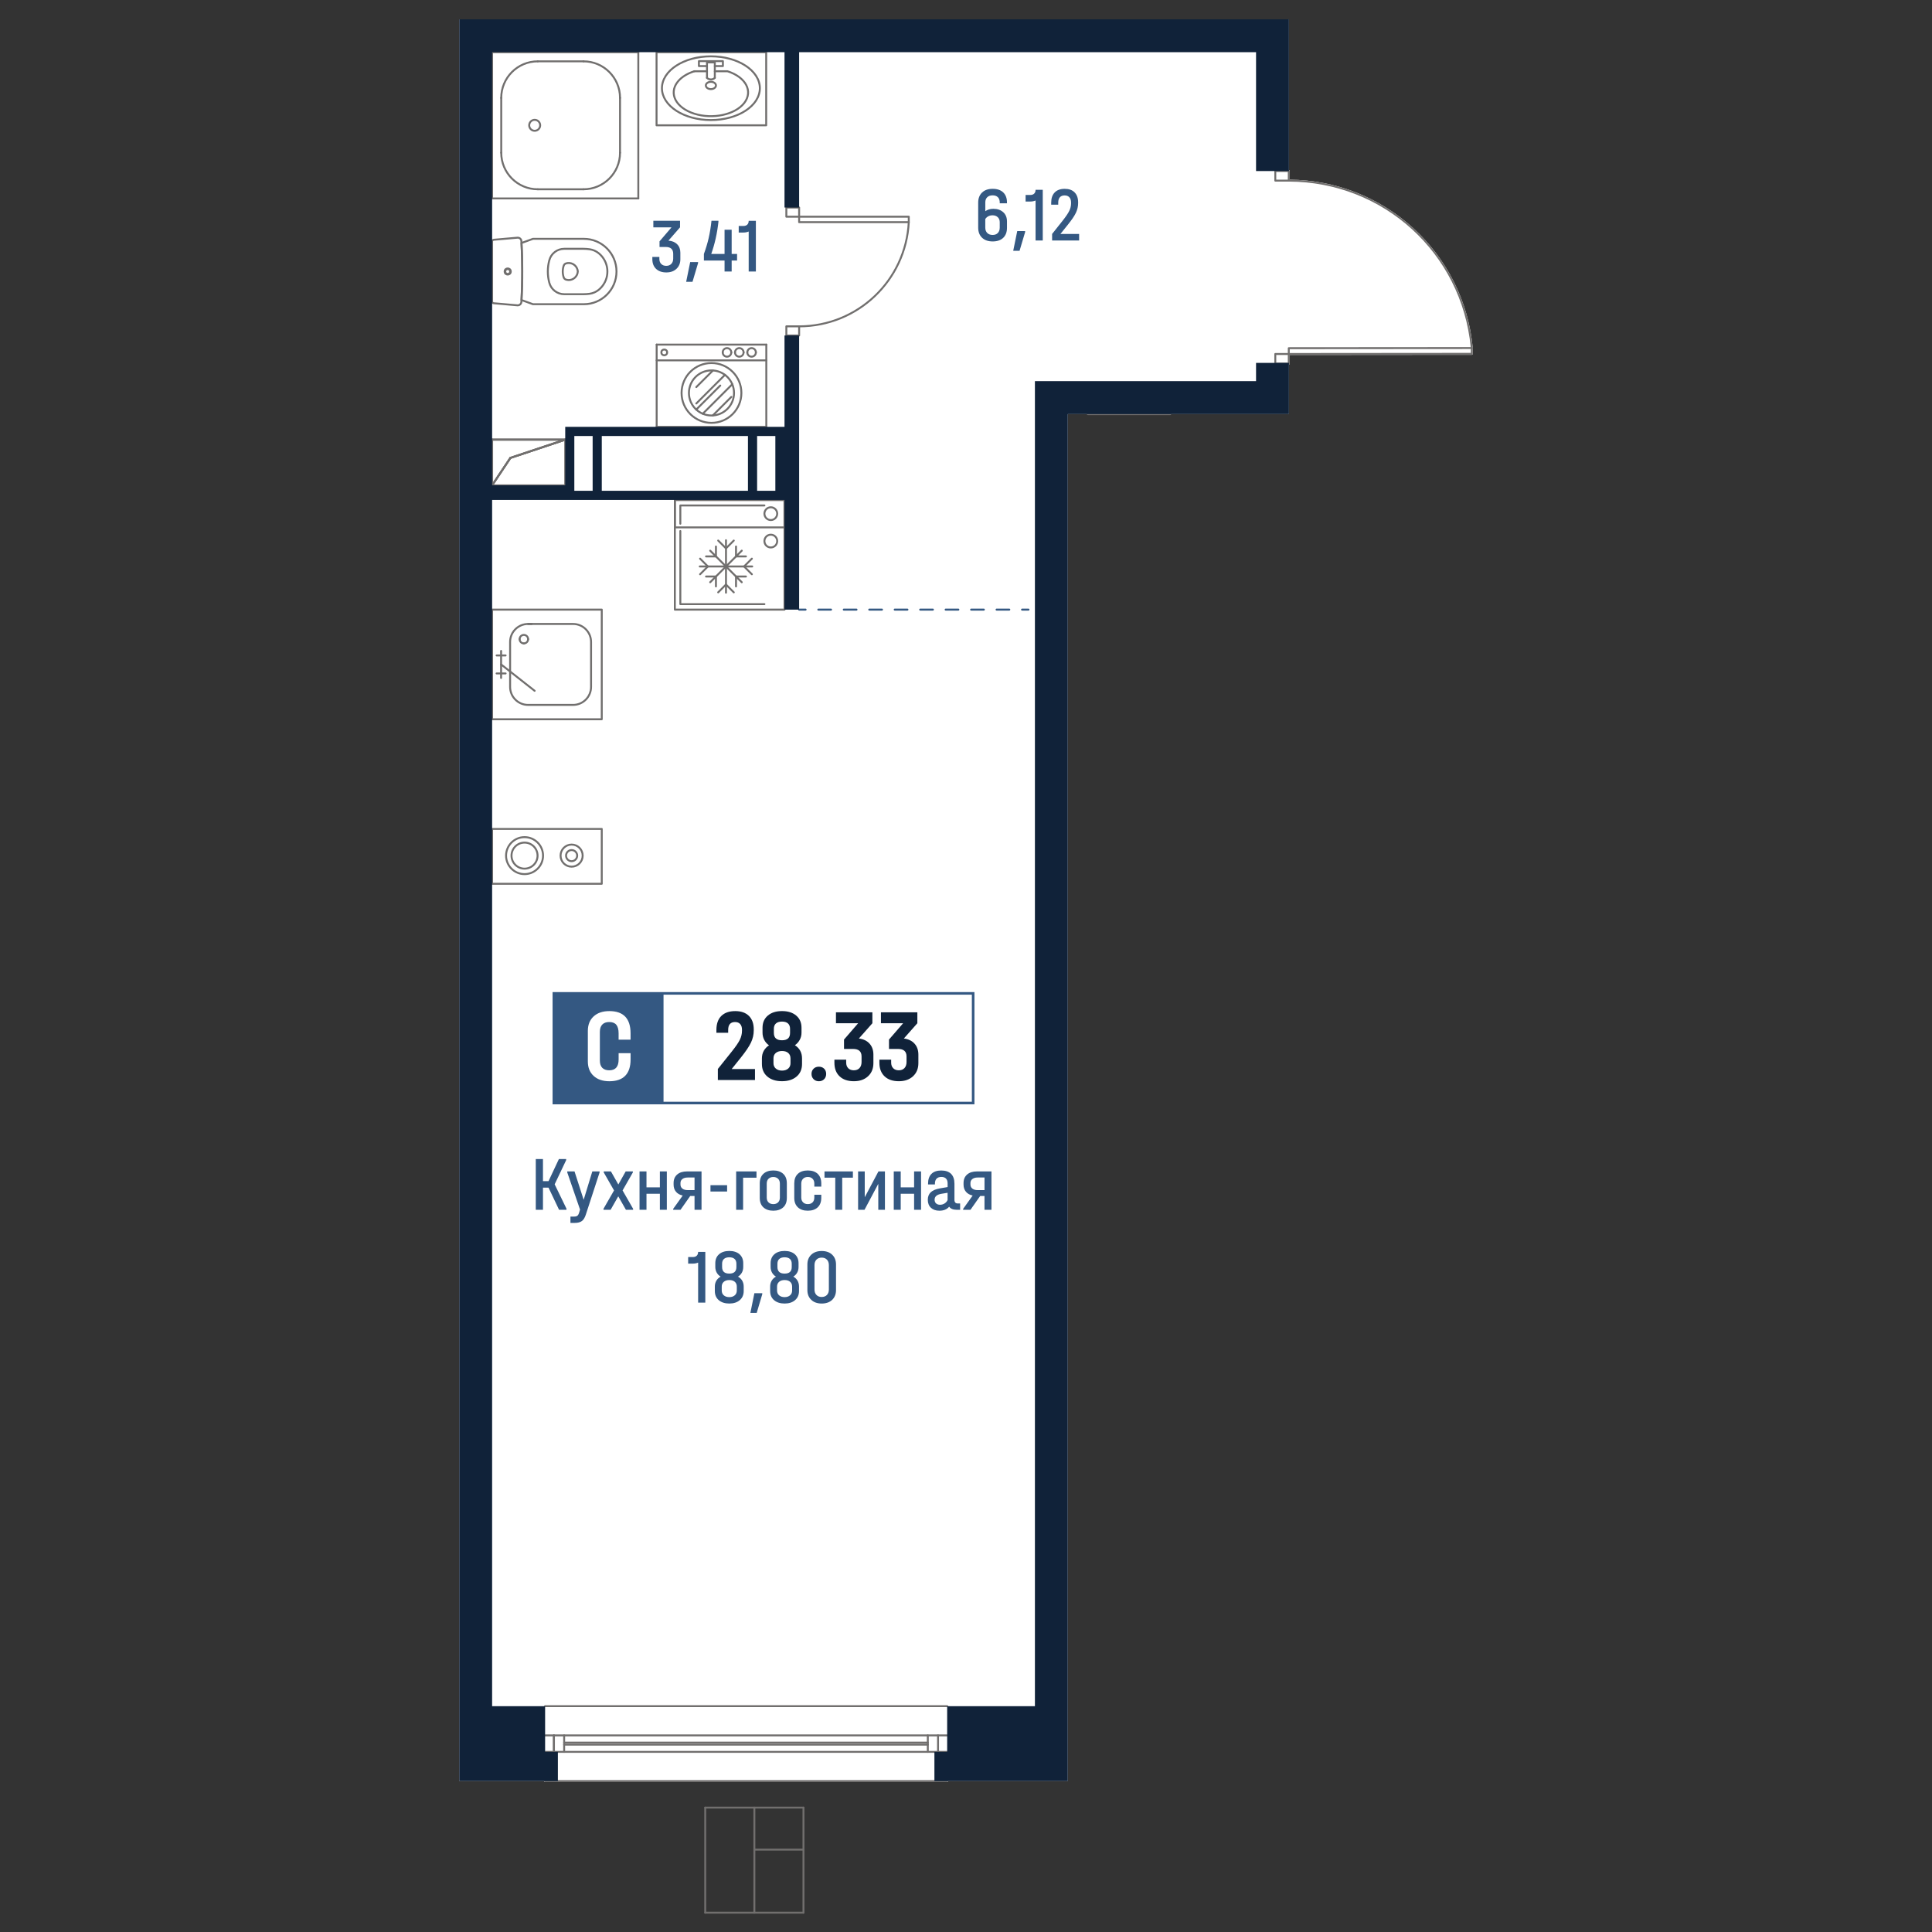 <?xml version="1.0" encoding="utf-8"?>
<!-- Generator: Adobe Illustrator 28.0.0, SVG Export Plug-In . SVG Version: 6.00 Build 0)  -->
<svg version="1.1" id="_x5F_Плашки" xmlns="http://www.w3.org/2000/svg" xmlns:xlink="http://www.w3.org/1999/xlink" x="0px"
	 y="0px" width="1000px" height="1000px" viewBox="0 0 1000 1000" style="enable-background:new 0 0 1000 1000;"
	 xml:space="preserve">
<rect x="0" y="0" width="1000" height="1000" fill="#333333" stroke="none"/>
<style type="text/css">
	.st0{fill:#FFFFFF;}
	
		.st1{fill-rule:evenodd;clip-rule:evenodd;fill:none;stroke:#716F6E;stroke-width:1.118;stroke-linecap:round;stroke-linejoin:round;stroke-miterlimit:10;}
	.st2{fill:none;stroke:#716F6E;stroke-width:1.118;stroke-linecap:round;stroke-linejoin:round;stroke-miterlimit:10;}
	
		.st3{fill-rule:evenodd;clip-rule:evenodd;fill:none;stroke:#716F6E;stroke-width:1.123;stroke-linecap:round;stroke-linejoin:round;stroke-miterlimit:10;}
	.st4{fill:none;stroke:#716F6E;stroke-width:1.123;stroke-linecap:round;stroke-linejoin:round;stroke-miterlimit:10;}
	
		.st5{fill-rule:evenodd;clip-rule:evenodd;fill:none;stroke:#716F6E;stroke-width:1.117;stroke-linecap:round;stroke-linejoin:round;stroke-miterlimit:10;}
	.st6{fill:none;stroke:#716F6E;stroke-width:1.117;stroke-linecap:round;stroke-linejoin:round;stroke-miterlimit:10;}
	
		.st7{fill-rule:evenodd;clip-rule:evenodd;fill:none;stroke:#716F6E;stroke-width:1.118;stroke-linecap:round;stroke-linejoin:round;stroke-miterlimit:10;}
	.st8{fill:none;stroke:#716F6E;stroke-width:1.118;stroke-linecap:round;stroke-linejoin:round;stroke-miterlimit:10;}
	
		.st9{fill-rule:evenodd;clip-rule:evenodd;fill:none;stroke:#716F6E;stroke-width:1.001;stroke-linecap:round;stroke-linejoin:round;stroke-miterlimit:10;}
	.st10{fill:none;stroke:#716F6E;stroke-width:1.001;stroke-linecap:round;stroke-linejoin:round;stroke-miterlimit:10;}
	
		.st11{fill-rule:evenodd;clip-rule:evenodd;fill:none;stroke:#716F6E;stroke-width:1.105;stroke-linecap:round;stroke-linejoin:round;stroke-miterlimit:10;}
	.st12{fill:none;stroke:#716F6E;stroke-width:1.105;stroke-linecap:round;stroke-linejoin:round;stroke-miterlimit:10;}
	
		.st13{fill-rule:evenodd;clip-rule:evenodd;fill:none;stroke:#716F6E;stroke-width:1.105;stroke-linecap:round;stroke-linejoin:round;stroke-miterlimit:10;}
	.st14{fill:none;stroke:#716F6E;stroke-width:1.105;stroke-linecap:round;stroke-linejoin:round;stroke-miterlimit:10;}
	
		.st15{fill-rule:evenodd;clip-rule:evenodd;fill:none;stroke:#716F6E;stroke-width:1.105;stroke-linecap:round;stroke-linejoin:round;stroke-miterlimit:10;}
	.st16{fill:none;stroke:#716F6E;stroke-width:1.105;stroke-linecap:round;stroke-linejoin:round;stroke-miterlimit:10;}
	
		.st17{fill-rule:evenodd;clip-rule:evenodd;fill:none;stroke:#716F6E;stroke-width:1.105;stroke-linecap:round;stroke-linejoin:round;stroke-miterlimit:10;}
	.st18{fill:none;stroke:#716F6E;stroke-width:1.105;stroke-linecap:round;stroke-linejoin:round;stroke-miterlimit:10;}
	
		.st19{fill-rule:evenodd;clip-rule:evenodd;fill:none;stroke:#716F6E;stroke-width:1.105;stroke-linecap:round;stroke-linejoin:round;stroke-miterlimit:10;}
	.st20{fill:none;stroke:#716F6E;stroke-width:1.105;stroke-linecap:round;stroke-linejoin:round;stroke-miterlimit:10;}
	
		.st21{fill-rule:evenodd;clip-rule:evenodd;fill:none;stroke:#716F6E;stroke-width:1.106;stroke-linecap:round;stroke-linejoin:round;stroke-miterlimit:10;}
	.st22{fill:none;stroke:#716F6E;stroke-width:1.106;stroke-linecap:round;stroke-linejoin:round;stroke-miterlimit:10;}
	
		.st23{fill-rule:evenodd;clip-rule:evenodd;fill:none;stroke:#716F6E;stroke-width:1.105;stroke-linecap:round;stroke-linejoin:round;stroke-miterlimit:10;}
	.st24{fill:none;stroke:#716F6E;stroke-width:1.105;stroke-linecap:round;stroke-linejoin:round;stroke-miterlimit:10;}
	
		.st25{fill-rule:evenodd;clip-rule:evenodd;fill:none;stroke:#716F6E;stroke-width:1.118;stroke-linecap:round;stroke-linejoin:round;stroke-miterlimit:10;}
	.st26{fill:none;stroke:#716F6E;stroke-width:1.118;stroke-linecap:round;stroke-linejoin:round;stroke-miterlimit:10;}
	
		.st27{fill-rule:evenodd;clip-rule:evenodd;fill:none;stroke:#716F6E;stroke-width:1.116;stroke-linecap:round;stroke-linejoin:round;stroke-miterlimit:10;}
	.st28{fill:none;stroke:#716F6E;stroke-width:1.116;stroke-linecap:round;stroke-linejoin:round;stroke-miterlimit:10;}
	.st29{fill:none;stroke:#345882;stroke-width:1.118;stroke-linecap:round;stroke-linejoin:round;}
	.st30{fill:none;stroke:#345882;stroke-width:1.118;stroke-linecap:round;stroke-linejoin:round;stroke-dasharray:7.213,7.213;}
	.st31{fill:none;stroke:#345882;stroke-width:1.123;stroke-linecap:round;stroke-linejoin:round;}
	.st32{fill:none;stroke:#345882;stroke-width:1.123;stroke-linecap:round;stroke-linejoin:round;stroke-dasharray:7.832,7.832;}
	.st33{fill:none;stroke:#345882;stroke-width:1.117;stroke-linecap:round;stroke-linejoin:round;stroke-dasharray:4.748;}
	.st34{fill:none;stroke:#345882;stroke-width:1.117;stroke-linecap:round;stroke-linejoin:round;}
	.st35{fill:none;stroke:#345882;stroke-width:1.117;stroke-linecap:round;stroke-linejoin:round;stroke-dasharray:7.301,7.301;}
	.st36{fill:none;stroke:#345882;stroke-width:1.118;stroke-linecap:round;stroke-linejoin:round;}
	.st37{fill:none;stroke:#345882;stroke-width:1.118;stroke-linecap:round;stroke-linejoin:round;stroke-dasharray:7.812,7.812;}
	.st38{fill:none;stroke:#345882;stroke-width:1.001;stroke-linecap:round;stroke-linejoin:round;}
	.st39{fill:none;stroke:#345882;stroke-width:1.001;stroke-linecap:round;stroke-linejoin:round;stroke-dasharray:6.591,6.591;}
	.st40{fill:none;stroke:#345882;stroke-width:1.105;stroke-linecap:round;stroke-linejoin:round;}
	.st41{fill:none;stroke:#345882;stroke-width:1.105;stroke-linecap:round;stroke-linejoin:round;stroke-dasharray:7.471,7.471;}
	.st42{fill:none;stroke:#345882;stroke-width:1.105;stroke-linecap:round;stroke-linejoin:round;}
	.st43{fill:none;stroke:#345882;stroke-width:1.105;stroke-linecap:round;stroke-linejoin:round;stroke-dasharray:7.236,7.236;}
	.st44{fill:none;stroke:#345882;stroke-width:1.105;stroke-linecap:round;stroke-linejoin:round;}
	.st45{fill:none;stroke:#345882;stroke-width:1.105;stroke-linecap:round;stroke-linejoin:round;stroke-dasharray:7.14,7.14;}
	.st46{fill:none;stroke:#345882;stroke-width:1.105;stroke-linecap:round;stroke-linejoin:round;}
	.st47{fill:none;stroke:#345882;stroke-width:1.105;stroke-linecap:round;stroke-linejoin:round;stroke-dasharray:7.611,7.611;}
	.st48{fill:none;stroke:#345882;stroke-width:1.105;stroke-linecap:round;stroke-linejoin:round;stroke-dasharray:6.886,6.886;}
	.st49{fill:none;stroke:#345882;stroke-width:1.105;stroke-linecap:round;stroke-linejoin:round;}
	.st50{fill:none;stroke:#345882;stroke-width:1.105;stroke-linecap:round;stroke-linejoin:round;stroke-dasharray:7.16,7.16;}
	.st51{fill:none;stroke:#345882;stroke-width:1.105;stroke-linecap:round;stroke-linejoin:round;stroke-dasharray:6.89,6.89;}
	.st52{fill:none;stroke:#345882;stroke-width:1.106;stroke-linecap:round;stroke-linejoin:round;}
	.st53{fill:none;stroke:#345882;stroke-width:1.106;stroke-linecap:round;stroke-linejoin:round;stroke-dasharray:7.065,7.065;}
	.st54{fill:none;stroke:#345882;stroke-width:1.105;stroke-linecap:round;stroke-linejoin:round;}
	.st55{fill:none;stroke:#345882;stroke-width:1.105;stroke-linecap:round;stroke-linejoin:round;stroke-dasharray:7.058,7.058;}
	.st56{fill:none;stroke:#345882;stroke-width:1.118;stroke-linecap:round;stroke-linejoin:round;}
	.st57{fill:none;stroke:#345882;stroke-width:1.118;stroke-linecap:round;stroke-linejoin:round;stroke-dasharray:7.55,7.55;}
	.st58{fill:none;stroke:#345882;stroke-width:1.118;stroke-linecap:round;stroke-linejoin:round;stroke-dasharray:6.966,6.966;}
	.st59{fill:none;stroke:#345882;stroke-width:1.116;stroke-linecap:round;stroke-linejoin:round;}
	.st60{fill:none;stroke:#345882;stroke-width:1.116;stroke-linecap:round;stroke-linejoin:round;stroke-dasharray:7.381,7.381;}
	.st61{fill:none;stroke:#345882;stroke-width:1.118;stroke-linecap:round;stroke-linejoin:round;stroke-dasharray:7.319,7.319;}
	.st62{fill:#345882;}
	.st63{fill:#716F6E;}
	.st64{fill:#102239;}
	.st65{fill:#FFFFFF;stroke:#345882;stroke-width:1.49;stroke-miterlimit:10;}
	.st66{fill:#FFFFFF;stroke:#345882;stroke-width:1.497;stroke-miterlimit:10;}
	.st67{fill:#FFFFFF;stroke:#345882;stroke-width:1.489;stroke-miterlimit:10;}
	.st68{fill:#FFFFFF;stroke:#345882;stroke-width:1.49;stroke-miterlimit:10;}
	.st69{fill:#FFFFFF;stroke:#345882;stroke-width:1.335;stroke-miterlimit:10;}
	.st70{fill:#FFFFFF;stroke:#345882;stroke-width:1.474;stroke-miterlimit:10;}
	.st71{fill:#FFFFFF;stroke:#345882;stroke-width:1.473;stroke-miterlimit:10;}
	.st72{fill:#FFFFFF;stroke:#345882;stroke-width:1.473;stroke-miterlimit:10;}
	.st73{fill:#FFFFFF;stroke:#345882;stroke-width:1.474;stroke-miterlimit:10;}
	.st74{fill:#FFFFFF;stroke:#345882;stroke-width:1.475;stroke-miterlimit:10;}
	.st75{fill:#FFFFFF;stroke:#345882;stroke-width:1.473;stroke-miterlimit:10;}
	.st76{fill:#FFFFFF;stroke:#345882;stroke-width:1.49;stroke-miterlimit:10;}
	.st77{fill:#FFFFFF;stroke:#345882;stroke-width:1.488;stroke-miterlimit:10;}
</style>
<g>
	<path class="st0" d="M762.29,180.05c0.01,0.03,0.01,0.07,0.01,0.1v2.99c0,0.28-0.23,0.5-0.5,0.5l-94.23,0.08v4.48
		c0,0.25-0.18,0.46-0.42,0.49v25.64H552.69V921.9h-61.94c-0.01,0.28-0.22,0.49-0.5,0.49H282.14c-0.27,0-0.49-0.21-0.5-0.49H237.7V10
		h429.45v78.01c0.24,0.04,0.42,0.25,0.42,0.5V93c11.79,0.08,23.32,2.34,34.09,6.53c10.92,4.26,21.06,10.53,29.88,18.6
		C749.17,134.27,760.09,156.26,762.29,180.05z"/>
	<g id="HATCH_00000129901383314395698650000010988781720189757357_">
		<polygon class="st9" points="254.71,227.56 254.71,251.21 264.17,237.02 292.55,227.56 		"/>
	</g>
	<g id="LINE_00000024697459661787463740000012645335371448789393_">
		<line class="st10" x1="254.71" y1="227.56" x2="254.71" y2="251.21"/>
	</g>
	<g id="LINE_00000006709603367563208470000001237821388139425180_">
		<line class="st10" x1="254.71" y1="251.21" x2="264.17" y2="237.02"/>
	</g>
	<g id="LINE_00000068674641056212652490000000649132155459958183_">
		<line class="st10" x1="264.17" y1="237.02" x2="292.55" y2="227.56"/>
	</g>
	<g id="LINE_00000179639913790780783050000006244463931846260646_">
		<line class="st10" x1="292.55" y1="227.56" x2="254.71" y2="227.56"/>
	</g>
	<g id="LINE_00000075146209171295397560000002359169906434322613_">
		<line class="st10" x1="264.17" y1="237.02" x2="292.55" y2="227.56"/>
	</g>
	<g id="LINE_00000165944531499071452490000002213853526233561518_">
		<line class="st10" x1="254.71" y1="251.21" x2="264.17" y2="237.02"/>
	</g>
	<g id="LINE_00000127016802590781990000000006638810328373914553_">
		<line class="st10" x1="292.55" y1="227.56" x2="292.55" y2="251.21"/>
	</g>
	<g id="LINE_00000079481908450532394500000002610238336654729883_">
		<line class="st10" x1="292.55" y1="251.21" x2="254.71" y2="251.21"/>
	</g>
	<g id="LINE_00000150805543175494696200000012171815040141565354_">
		<line class="st10" x1="254.71" y1="251.21" x2="254.71" y2="227.56"/>
	</g>
	<g id="LINE_00000147195359105762791080000000505872367916793247_">
		<line class="st10" x1="254.71" y1="227.56" x2="292.55" y2="227.56"/>
	</g>
	<g id="LINE_00000107561563707792101140000003390552176291953043_">
		<line class="st10" x1="605.66" y1="214.32" x2="563.09" y2="214.32"/>
	</g>
	<g id="LINE_00000150080487467945239100000018084169276525655443_">
		<line class="st10" x1="563.09" y1="214.32" x2="605.66" y2="214.32"/>
	</g>
	<g id="LINE_00000124162494840143580690000004711050198889906050_">
		<g>
			<g>
				<line class="st38" x1="532.35" y1="315.54" x2="529.01" y2="315.54"/>
				<line class="st39" x1="522.42" y1="315.54" x2="420.26" y2="315.54"/>
				<line class="st38" x1="416.97" y1="315.54" x2="413.63" y2="315.54"/>
			</g>
		</g>
	</g>
	<g id="ARC_00000001648090283511342840000004088629947687851655_">
		<path class="st10" d="M259.44,79.05c0,10.45,8.47,18.92,18.92,18.92l0,0"/>
	</g>
	<g id="ARC_00000098187193914206494640000006665046541442462853_">
		<path class="st10" d="M278.36,31.75c-10.45,0-18.92,8.47-18.92,18.92"/>
	</g>
	<g id="ARC_00000131343080934480528330000004395315338975716243_">
		<path class="st10" d="M302.01,97.97c10.45,0,18.92-8.47,18.92-18.92"/>
	</g>
	<g id="ARC_00000070082867833271458910000015548750883501685951_">
		<path class="st10" d="M320.93,50.67c0-10.45-8.47-18.92-18.92-18.92l0,0"/>
	</g>
	<g id="LINE_00000148663083643727317640000017617699076705386136_">
		<line class="st10" x1="320.93" y1="50.67" x2="320.93" y2="79.05"/>
	</g>
	<g id="LINE_00000156549244835749261910000018137630461208468376_">
		<line class="st10" x1="302.01" y1="97.97" x2="278.36" y2="97.97"/>
	</g>
	<g id="LINE_00000139972334976166671670000018185753134503111057_">
		<line class="st10" x1="259.44" y1="79.05" x2="259.44" y2="50.67"/>
	</g>
	<g id="LINE_00000042005399616957948120000017729401596958851971_">
		<line class="st10" x1="278.36" y1="31.75" x2="302.01" y2="31.75"/>
	</g>
	<g id="CIRCLE_00000030474065864620224850000011134774942909594499_">
		<circle class="st10" cx="276.75" cy="64.86" r="2.84"/>
	</g>
	<g id="LINE_00000034809899359250016400000005418135485898100927_">
		<line class="st10" x1="330.39" y1="102.7" x2="330.39" y2="27.02"/>
	</g>
	<g id="LINE_00000005957708896962078580000006943899407753286029_">
		<line class="st10" x1="330.39" y1="27.02" x2="254.71" y2="27.02"/>
	</g>
	<g id="LINE_00000051348124534146267910000007279536031196298391_">
		<line class="st10" x1="254.71" y1="102.7" x2="254.71" y2="27.02"/>
	</g>
	<g id="LINE_00000018224560614833942270000009399192821582207147_">
		<line class="st10" x1="330.39" y1="102.7" x2="254.71" y2="102.7"/>
	</g>
	<g id="SPLINE_00000029031117100935450830000012535671950998078102_">
		<path class="st10" d="M293,144.75c-0.58-0.18-1.04-0.62-1.23-1.19c-0.66-1.96-0.66-4.08,0-6.04c0.19-0.57,0.65-1.02,1.23-1.19
			c2.48-0.76,5.11,0.64,5.87,3.12c0.11,0.35,0.17,0.72,0.2,1.09c-0.16,2.59-2.38,4.56-4.97,4.41
			C293.72,144.92,293.35,144.85,293,144.75z"/>
	</g>
	<g id="SPLINE_00000035529347894333584310000001846383098763741103_">
		<path class="st10" d="M305.23,129.02c1.72,0.25,3.34,0.96,4.68,2.06c5.22,4.27,5.99,11.97,1.72,17.19
			c-0.51,0.63-1.09,1.2-1.72,1.72c-1.34,1.1-2.96,1.81-4.68,2.06c-1.07,0.15-2.15,0.23-3.23,0.23c-3.32,0-6.64,0-9.96,0
			c-3.62,0-6.78-2.43-7.72-5.93c-1.02-3.81-1.02-7.83,0-11.64c0.93-3.5,4.1-5.93,7.72-5.93c3.32,0,6.64,0,9.96,0
			C303.08,128.79,304.16,128.86,305.23,129.02z"/>
	</g>
	<g id="SPLINE_00000017492527075023148910000001135154512542344324_">
		<path class="st10" d="M269.93,155.3C269.93,155.3,269.93,155.3,269.93,155.3c0.02-0.45,0.04-0.89,0.07-1.34
			c0.02-0.48,0.04-0.96,0.06-1.44c0.04-1.15,0.08-2.3,0.13-3.45c0.02-0.86,0.04-1.72,0.07-2.59c0.02-0.79,0.04-1.58,0.06-2.37
			c0-1.19,0-2.39,0-3.58c0-0.69,0-1.37,0-2.06c-0.01-0.79-0.02-1.58-0.03-2.36c-0.01-0.39-0.01-0.78-0.02-1.18
			c-0.02-0.72-0.03-1.45-0.05-2.17c-0.03-0.98-0.06-1.97-0.1-2.95c-0.06-1.35-0.12-2.7-0.18-4.04c1.97-0.74,3.95-1.46,5.93-2.15
			l26.31,0c9.34,0,16.92,7.57,16.92,16.92c0,9.34-7.57,16.92-16.92,16.92l-26.31,0C273.87,156.76,271.89,156.04,269.93,155.3"/>
	</g>
	<g id="SPLINE_00000041975518882635327900000008385886051482778798_">
		<circle class="st10" cx="262.79" cy="140.53" r="1.27"/>
	</g>
	<g id="SPLINE_00000045614816779194619270000002096552874231877557_">
		<circle class="st10" cx="262.79" cy="140.53" r="1.58"/>
	</g>
	<g id="SPLINE_00000044165654266608533690000005206154060037931654_">
		<path class="st10" d="M267.83,158.03c-4.09-0.36-8.18-0.72-12.26-1.07c-0.49-0.04-0.86-0.45-0.86-0.94c0-10.33,0-20.65,0-30.98
			c0-0.49,0.37-0.89,0.86-0.94c4.09-0.36,8.18-0.72,12.26-1.07c1.03-0.09,1.95,0.67,2.04,1.71c0,0.02,0,0.04,0,0.06
			c0.59,10.48,0.59,20.98,0,31.46c-0.06,1.04-0.95,1.83-1.98,1.77C267.87,158.04,267.85,158.03,267.83,158.03z"/>
	</g>
	<g id="SPLINE_00000034771716410987401460000000170904288062892966_">
		<path class="st10" d="M365.93,40.29c0.19,0.23,0.46,0.42,0.78,0.56c1.12,0.5,2.59,0.25,3.28-0.56"/>
	</g>
	<g id="SPLINE_00000067210299359100538000000007639240294077700992_">
		<path class="st10" d="M367.96,46.13c1.45,0,2.62-0.85,2.62-1.89c0-1.05-1.17-1.89-2.62-1.89s-2.62,0.85-2.62,1.89
			C365.35,45.28,366.52,46.13,367.96,46.13L367.96,46.13z"/>
	</g>
	<g id="SPLINE_00000125587121657002478470000017044343575701665954_">
		<path class="st10" d="M367.96,62.14c13.99,0,25.34-7.38,25.34-16.49s-11.34-16.49-25.34-16.49c-13.99,0-25.34,7.38-25.34,16.49
			S353.96,62.14,367.96,62.14L367.96,62.14z"/>
	</g>
	<g id="SPLINE_00000055694991577635483230000017411191960634320310_">
		<path class="st10" d="M359.38,36.88c-3.75,1.19-6.8,3.13-8.66,5.52c-4.74,6.07-0.86,13.43,8.66,16.45s21.08,0.55,25.82-5.52
			c4.74-6.07,0.86-13.43-8.66-16.45c-2.18,0-4.37,0-6.55,0"/>
	</g>
	<g id="POLYLINE_00000042721247999633444060000007536686220966030753_">
		<line class="st10" x1="365.93" y1="36.88" x2="359.38" y2="36.88"/>
	</g>
	<g id="LWPOLYLINE_00000083090487734444514620000005978077373422231195_">
		<polyline class="st10" points="365.93,34.2 361.75,34.2 361.75,31.64 374.17,31.64 374.17,34.2 369.99,34.2 		"/>
	</g>
	<g id="LWPOLYLINE_00000168832231826999683210000014784961098603039394_">
		<polyline class="st10" points="369.99,40.29 369.99,32.3 365.93,32.3 365.93,40.29 		"/>
	</g>
	<g id="LWPOLYLINE_00000075870266942942336610000013062153624103998128_">
		<polyline class="st10" points="339.83,64.86 339.83,27.02 396.58,27.02 396.58,64.86 339.83,64.86 		"/>
	</g>
	<g id="POLYLINE_00000039842032324447874830000008603598094643822780_">
		<polyline class="st10" points="254.71,429.05 254.71,457.44 311.47,457.44 311.47,429.05 254.71,429.05 		"/>
	</g>
	<g id="SPLINE_00000130646655524300142480000008639551334941342906_">
		<path class="st10" d="M281.08,442.87c0-5.29-4.29-9.57-9.57-9.57s-9.57,4.29-9.57,9.57s4.29,9.57,9.57,9.57
			S281.08,448.15,281.08,442.87L281.08,442.87z"/>
	</g>
	<g id="SPLINE_00000109717354531040831440000010834360510772990627_">
		<path class="st10" d="M278.24,442.87c0-3.72-3.02-6.74-6.74-6.74s-6.74,3.02-6.74,6.74s3.02,6.74,6.74,6.74
			S278.24,446.59,278.24,442.87L278.24,442.87z"/>
	</g>
	<g id="SPLINE_00000118359638990412783350000000108424971806411706_">
		<path class="st10" d="M301.59,442.87c0-3.16-2.56-5.72-5.72-5.72s-5.72,2.56-5.72,5.72s2.56,5.72,5.72,5.72
			S301.59,446.03,301.59,442.87L301.59,442.87z"/>
	</g>
	<g id="SPLINE_00000100354786427130690880000014742886733454024107_">
		<path class="st10" d="M298.75,442.87c0-1.59-1.29-2.88-2.88-2.88s-2.88,1.29-2.88,2.88s1.29,2.88,2.88,2.88
			S298.75,444.46,298.75,442.87L298.75,442.87z"/>
	</g>
	<g id="SPLINE_00000035529044359401541850000011921559995323655568_">
		<path class="st10" d="M271.15,333.03c1.22,0,2.2-0.99,2.2-2.2"/>
	</g>
	<g id="SPLINE_00000002343782777504235490000009228559391776705920_">
		<path class="st10" d="M273.35,330.83c0-1.22-0.99-2.2-2.2-2.2c-1.22,0-2.2,0.99-2.2,2.2"/>
	</g>
	<g id="SPLINE_00000089571146820322481680000006359789392792022433_">
		<path class="st10" d="M268.95,330.83c0,1.22,0.99,2.2,2.2,2.2"/>
	</g>
	<g id="POLYLINE_00000098914769002429977830000006112391624896409789_">
		<line class="st10" x1="273.34" y1="322.96" x2="275.22" y2="322.96"/>
	</g>
	<g id="SPLINE_00000080181224794595830990000010853247509350209945_">
		<path class="st10" d="M305.93,332.27c0-5.14-4.17-9.31-9.31-9.31l-20.93,0h-2.35c-5.14,0-9.31,4.17-9.31,9.31l0,23.28
			c0,5.14,4.17,9.31,9.31,9.31l23.28,0c5.14,0,9.31-4.17,9.31-9.31L305.93,332.27z"/>
	</g>
	<g id="POLYLINE_00000030461921780095192110000008870732601585965757_">
		<line class="st10" x1="259.37" y1="350.9" x2="259.37" y2="336.93"/>
	</g>
	<g id="POLYLINE_00000114071937931678361880000010253369722959251088_">
		<line class="st10" x1="257.04" y1="348.57" x2="261.7" y2="348.57"/>
	</g>
	<g id="POLYLINE_00000102539235851895863530000004310569062779086485_">
		<line class="st10" x1="257.04" y1="339.26" x2="261.7" y2="339.26"/>
	</g>
	<g id="POLYLINE_00000158016095351886037230000003058530885718720682_">
		<line class="st10" x1="259.37" y1="343.91" x2="276.72" y2="357.56"/>
	</g>
	<g id="LWPOLYLINE_00000064352973927403982150000015222780422305099912_">
		<polygon class="st10" points="311.47,315.54 254.71,315.54 254.71,372.29 311.47,372.29 311.47,315.54 		"/>
	</g>
	<g id="LINE_00000007425005536116483890000009012411388955281295_">
		<line class="st10" x1="339.89" y1="178.37" x2="339.89" y2="220.94"/>
	</g>
	<g id="LINE_00000065040568751870154360000016226794227899210909_">
		<line class="st10" x1="396.64" y1="220.94" x2="396.64" y2="178.37"/>
	</g>
	<g id="LINE_00000012452160063557720810000004682347195475219346_">
		<line class="st10" x1="339.89" y1="220.94" x2="396.64" y2="220.94"/>
	</g>
	<g id="LINE_00000126283635692182044220000014621707325055581339_">
		<line class="st10" x1="339.89" y1="178.37" x2="396.64" y2="178.37"/>
	</g>
	<g id="LINE_00000046325702802463403960000003298917068524087440_">
		<line class="st10" x1="379.03" y1="198.88" x2="363.76" y2="214.15"/>
	</g>
	<g id="LINE_00000181808882148260831140000017332624595909243299_">
		<line class="st10" x1="369.02" y1="191.74" x2="360.4" y2="200.36"/>
	</g>
	<g id="LINE_00000180327357919254825370000008926552094513870013_">
		<line class="st10" x1="372.8" y1="199.56" x2="360.38" y2="211.99"/>
	</g>
	<g id="LINE_00000049927910182513783800000016363663928821975486_">
		<line class="st10" x1="378.53" y1="205.45" x2="368.93" y2="215.04"/>
	</g>
	<g id="LINE_00000175291213698377461170000016841864245723296656_">
		<line class="st10" x1="375.23" y1="194.02" x2="360.41" y2="208.84"/>
	</g>
	<g id="ELLIPSE_00000165923188252009372840000013041296304748580523_">
		<circle class="st10" cx="368.26" cy="203.39" r="11.67"/>
	</g>
	<g id="ELLIPSE_00000007410358802199775740000014728669497951262375_">
		<circle class="st10" cx="368.26" cy="203.39" r="15.48"/>
	</g>
	<g id="ELLIPSE_00000076598749387401207110000017113219635283582135_">
		<path class="st10" d="M374.07,182.4c0,1.23,1,2.22,2.22,2.22s2.22-1,2.22-2.22"/>
	</g>
	<g id="ELLIPSE_00000040561207523442210790000007974314365106597267_">
		<path class="st10" d="M378.51,182.4c0-1.23-1-2.22-2.22-2.22s-2.22,1-2.22,2.22"/>
	</g>
	<g id="ELLIPSE_00000003788907742586284490000006493784067078743686_">
		<path class="st10" d="M380.43,182.4c0,1.23,1,2.22,2.22,2.22s2.22-1,2.22-2.22"/>
	</g>
	<g id="ELLIPSE_00000023275078444930042480000005911411856084695428_">
		<path class="st10" d="M384.88,182.4c0-1.23-1-2.22-2.22-2.22s-2.22,1-2.22,2.22"/>
	</g>
	<g id="ELLIPSE_00000095331977124546270500000008661291327156017554_">
		<path class="st10" d="M386.8,182.4c0,1.23,1,2.22,2.22,2.22c1.23,0,2.22-1,2.22-2.22"/>
	</g>
	<g id="ELLIPSE_00000073722147229006264680000011973163332501868728_">
		<path class="st10" d="M391.25,182.4c0-1.23-1-2.22-2.22-2.22c-1.23,0-2.22,1-2.22,2.22"/>
	</g>
	<g id="LINE_00000129892223538802356280000010234923830675140771_">
		<line class="st10" x1="396.64" y1="186.52" x2="339.89" y2="186.52"/>
	</g>
	<g id="ELLIPSE_00000039820363300632088770000008475131956713086118_">
		<circle class="st10" cx="343.82" cy="182.4" r="1.49"/>
	</g>
	<g id="POLYLINE_00000106125160240893364510000005630017068981659814_">
		<polyline class="st10" points="406.06,315.54 406.06,258.78 349.3,258.78 349.3,315.54 406.06,315.54 		"/>
	</g>
	<g id="POLYLINE_00000136404397806370972670000000730050447369472165_">
		<polyline class="st10" points="406.06,258.78 406.06,272.97 349.3,272.97 349.3,258.78 406.06,258.78 		"/>
	</g>
	<g id="SPLINE_00000016764761171817503560000001642445360763585942_">
		<path class="st10" d="M402.28,265.87c0,1.83-1.48,3.31-3.31,3.31c-1.83,0-3.31-1.48-3.31-3.31c0-1.83,1.48-3.31,3.31-3.31
			C400.8,262.56,402.28,264.05,402.28,265.87L402.28,265.87z"/>
	</g>
	<g id="POLYLINE_00000090287031425667288410000002047524173566520448_">
		<polyline class="st10" points="395.66,261.62 352.14,261.62 352.14,271.08 		"/>
	</g>
	<g id="POLYLINE_00000074438898291485913370000012873631637560539043_">
		<polyline class="st10" points="395.66,312.7 352.14,312.7 352.14,274.86 		"/>
	</g>
	<g id="SPLINE_00000108992576197706245710000013475945080930174398_">
		<path class="st10" d="M402.28,280.06c0,1.83-1.48,3.31-3.31,3.31c-1.83,0-3.31-1.48-3.31-3.31c0-1.83,1.48-3.31,3.31-3.31
			C400.8,276.75,402.28,278.24,402.28,280.06L402.28,280.06z"/>
	</g>
	<g id="POLYLINE_00000052068478052385734090000010509745884495478671_">
		<line class="st10" x1="375.77" y1="279.62" x2="375.77" y2="306.78"/>
	</g>
	<g id="POLYLINE_00000163065348084205038890000010606967810254887092_">
		<line class="st10" x1="362.19" y1="293.2" x2="389.34" y2="293.2"/>
	</g>
	<g id="POLYLINE_00000153696449393778161030000006625788847828696229_">
		<line class="st10" x1="367.59" y1="285.02" x2="383.94" y2="301.37"/>
	</g>
	<g id="POLYLINE_00000111888639256486363500000018235510537572512148_">
		<line class="st10" x1="383.94" y1="285.02" x2="367.59" y2="301.37"/>
	</g>
	<g id="POLYLINE_00000090990391132419422810000012711352723185664955_">
		<polyline class="st10" points="379.81,279.79 375.77,283.83 371.73,279.79 		"/>
	</g>
	<g id="POLYLINE_00000156572619486601494290000004095804931483345802_">
		<polyline class="st10" points="379.81,306.6 375.77,302.56 371.73,306.6 		"/>
	</g>
	<g id="POLYLINE_00000088820520282017537340000008062393223660170634_">
		<polyline class="st10" points="362.36,297.24 366.4,293.2 362.36,289.16 		"/>
	</g>
	<g id="POLYLINE_00000176752883441742928780000006478787660864814768_">
		<polyline class="st10" points="389.17,289.16 385.13,293.2 389.17,297.24 		"/>
	</g>
	<g id="POLYLINE_00000012463317283465856180000007926634885852968123_">
		<polyline class="st10" points="386.1,288 380.96,288 380.96,282.87 		"/>
	</g>
	<g id="POLYLINE_00000088123116288309364030000002350110644668308158_">
		<polyline class="st10" points="365.44,288 370.57,288 370.57,282.87 		"/>
	</g>
	<g id="POLYLINE_00000010991936661634475820000013702929797479761305_">
		<polyline class="st10" points="386.1,298.4 380.96,298.4 380.96,303.53 		"/>
	</g>
	<g id="POLYLINE_00000079462304632818357920000010059224212454118307_">
		<polyline class="st10" points="365.44,298.4 370.57,298.4 370.57,303.53 		"/>
	</g>
	<g>
		<path class="st62" d="M350.49,126.42c1.11,1.11,1.66,2.57,1.66,4.38v3.4c0,2.03-0.67,3.67-2,4.93s-3.08,1.88-5.25,1.88
			c-2.24,0-4.01-0.61-5.31-1.84c-1.3-1.23-1.94-2.91-1.94-5.05v-1.12h3.64v1.04c0,1.09,0.33,1.96,0.98,2.6
			c0.65,0.64,1.51,0.96,2.58,0.96c1.09,0,1.97-0.34,2.62-1.02c0.65-0.68,0.98-1.59,0.98-2.74v-2.48c0-1.12-0.31-1.99-0.94-2.6
			c-0.63-0.61-1.6-0.92-2.9-0.92h-3.24v-2.92l6.21-7.25h-9.41v-3.4h13.82v3.4l-6.01,6.89C347.88,124.69,349.38,125.31,350.49,126.42
			z"/>
		<path class="st62" d="M361.32,135.65v0.52l-2.88,9.69h-3.28l2.08-10.21H361.32z"/>
		<path class="st62" d="M381.51,134.85h-2.8v5.69h-3.68v-5.69h-10.69v-3.4c1.01-2.75,1.83-5.48,2.46-8.19
			c0.63-2.71,1.11-5.71,1.46-8.99h3.6v0.56c-0.64,5.9-1.88,11.44-3.72,16.62h6.89v-12.53h3.68v12.53h2.8V134.85z"/>
		<path class="st62" d="M391.24,140.54h-3.72v-20.7c-0.88,0.35-1.79,0.52-2.72,0.52h-2.44v-3.4h2.4c0.88,0,1.56-0.23,2.04-0.7
			s0.72-1.13,0.72-1.98h3.72V140.54z"/>
	</g>
	<g>
		<path class="st62" d="M517.47,105.23v-0.4c0-1.17-0.32-2.09-0.96-2.74s-1.55-0.98-2.72-0.98c-1.2,0-2.14,0.33-2.8,0.98
			c-0.67,0.65-1,1.54-1,2.66v4.57c1.15-0.83,2.54-1.24,4.17-1.24c2.11,0,3.81,0.59,5.11,1.76s1.94,2.76,1.94,4.76v3.32
			c0,2.22-0.65,3.94-1.96,5.19c-1.31,1.24-3.12,1.86-5.45,1.86c-2.32,0-4.15-0.64-5.49-1.92c-1.34-1.28-2-3.02-2-5.21v-12.97
			c0-2.19,0.67-3.92,2-5.21c1.33-1.28,3.16-1.92,5.49-1.92c2.35,0,4.17,0.62,5.47,1.86c1.29,1.24,1.94,2.98,1.94,5.23v0.4H517.47z
			 M511.52,111.96c-0.65,0.35-1.17,0.83-1.54,1.44v4.41c0,1.17,0.34,2.1,1.02,2.78s1.61,1.02,2.78,1.02c1.15,0,2.05-0.34,2.7-1.02
			c0.65-0.68,0.98-1.61,0.98-2.78V115c0-1.07-0.34-1.93-1.02-2.58c-0.68-0.65-1.58-0.98-2.7-0.98
			C512.92,111.44,512.17,111.61,511.52,111.96z"/>
		<path class="st62" d="M530.6,119.61v0.52l-2.88,9.69h-3.28l2.08-10.21H530.6z"/>
		<path class="st62" d="M539.73,124.49h-3.72v-20.7c-0.88,0.35-1.79,0.52-2.72,0.52h-2.44v-3.4h2.4c0.88,0,1.56-0.23,2.04-0.7
			s0.72-1.13,0.72-1.98h3.72V124.49z"/>
		<path class="st62" d="M558.55,121.09v3.4h-13.98v-3.4l5.41-6.81c1.68-2.13,2.84-3.84,3.46-5.11c0.63-1.27,0.94-2.58,0.94-3.94
			v-0.4c0-1.17-0.29-2.08-0.88-2.72c-0.59-0.64-1.4-0.96-2.44-0.96c-1.09,0-1.92,0.32-2.48,0.96c-0.56,0.64-0.84,1.56-0.84,2.76
			v1.08h-3.64v-1.08c0-2.27,0.61-4.02,1.82-5.27c1.21-1.24,2.94-1.86,5.19-1.86c2.19,0,3.89,0.61,5.11,1.84
			c1.21,1.23,1.82,2.94,1.82,5.13v0.4c0,1.71-0.37,3.36-1.12,4.97c-0.75,1.6-2.12,3.64-4.12,6.13l-3.92,4.88H558.55z"/>
	</g>
	<g>
		<path class="st62" d="M293.21,625.62v0.56h-3.84l-5.45-11.45h-2.88v11.45h-3.72v-26.27h3.72v11.45h2.88l5.37-11.45h3.76v0.56
			L287.09,613L293.21,625.62z"/>
		<path class="st62" d="M310.35,606.32v0.52l-7.13,21.86c-0.51,1.58-1.19,2.68-2.06,3.32c-0.87,0.64-2.1,0.96-3.7,0.96h-2.2v-3.28
			h1.88c0.77,0,1.35-0.15,1.72-0.44c0.37-0.29,0.68-0.85,0.92-1.68l0.44-1.52l-6.61-19.22v-0.52h3.76l4.73,14.7l4.48-14.7H310.35z"
			/>
		<path class="st62" d="M327.69,625.66v0.52h-3.72l-3.96-6.97l-3.96,6.97h-3.68v-0.52l5.45-9.49l-5.33-9.33v-0.52h3.72l3.84,6.77
			l3.8-6.77h3.72v0.52l-5.33,9.33L327.69,625.66z"/>
		<path class="st62" d="M334.62,606.32v8.25h6.93v-8.25h3.6v19.86h-3.6v-8.29h-6.93v8.29h-3.6v-19.86H334.62z"/>
		<path class="st62" d="M363.09,626.18h-3.6v-7.13h-2.24l-5.01,7.13h-3.8v-0.48l4.93-6.89c-1.5-0.32-2.66-0.97-3.48-1.96
			c-0.83-0.99-1.24-2.23-1.24-3.72v-0.8c0-1.87,0.62-3.34,1.86-4.41c1.24-1.07,2.94-1.6,5.11-1.6h7.49V626.18z M359.49,616.01v-6.53
			h-3.56c-1.15,0-2.06,0.26-2.72,0.78c-0.67,0.52-1,1.21-1,2.06v0.76c0,0.91,0.33,1.62,1,2.14c0.67,0.52,1.57,0.78,2.72,0.78H359.49
			z"/>
		<path class="st62" d="M376.35,613.45v3.28h-8.61v-3.28H376.35z"/>
		<path class="st62" d="M391.56,606.32v3.24h-6.93v16.62h-3.6v-19.86H391.56z"/>
		<path class="st62" d="M395.15,624.94c-1.27-1.15-1.9-2.79-1.9-4.93v-7.49c0-2.16,0.63-3.82,1.9-4.97
			c1.27-1.15,2.97-1.72,5.11-1.72c2.14,0,3.84,0.57,5.11,1.72c1.27,1.15,1.9,2.8,1.9,4.97v7.49c0,2.14-0.63,3.78-1.9,4.93
			c-1.27,1.15-2.97,1.72-5.11,1.72C398.12,626.66,396.42,626.09,395.15,624.94z M402.72,622.36c0.63-0.6,0.94-1.43,0.94-2.5v-7.21
			c0-1.09-0.31-1.94-0.94-2.54c-0.63-0.6-1.45-0.9-2.46-0.9c-1.02,0-1.84,0.3-2.46,0.9c-0.63,0.6-0.94,1.45-0.94,2.54v7.21
			c0,1.07,0.31,1.9,0.94,2.5c0.63,0.6,1.45,0.9,2.46,0.9C401.27,623.26,402.09,622.96,402.72,622.36z"/>
		<path class="st62" d="M412.97,624.9c-1.24-1.17-1.86-2.8-1.86-4.89v-7.49c0-2.11,0.61-3.75,1.84-4.93
			c1.23-1.17,2.95-1.76,5.17-1.76c2.19,0,3.9,0.59,5.13,1.76c1.23,1.17,1.84,2.82,1.84,4.93v1.68h-3.6v-1.56
			c0-1.04-0.3-1.88-0.9-2.5c-0.6-0.63-1.42-0.94-2.46-0.94s-1.87,0.31-2.48,0.94c-0.61,0.63-0.92,1.46-0.92,2.5v7.21
			c0,1.01,0.31,1.84,0.92,2.46c0.61,0.63,1.44,0.94,2.48,0.94s1.86-0.31,2.46-0.92c0.6-0.61,0.9-1.44,0.9-2.48v-1.44h3.6v1.6
			c0,2.08-0.61,3.71-1.84,4.89c-1.23,1.17-2.94,1.76-5.13,1.76C415.92,626.66,414.21,626.07,412.97,624.9z"/>
		<path class="st62" d="M426.76,609.56v-3.24h14.7v3.24h-5.53v16.62h-3.6v-16.62H426.76z"/>
		<path class="st62" d="M447.59,606.32v13.38l7.09-13.38h3.36v19.86h-3.44v-13.42l-7.13,13.42h-3.32v-19.86H447.59z"/>
		<path class="st62" d="M466.21,606.32v8.25h6.93v-8.25h3.6v19.86h-3.6v-8.29h-6.93v8.29h-3.6v-19.86H466.21z"/>
		<path class="st62" d="M496.96,622.9v3.28h-1.88c-1.76,0-3.03-0.53-3.8-1.6c-1.15,1.39-2.83,2.08-5.05,2.08
			c-1.84,0-3.3-0.51-4.38-1.52s-1.62-2.39-1.62-4.12c0-1.66,0.51-2.96,1.54-3.92c1.03-0.96,2.61-1.63,4.75-2l3.96-0.68v-1.92
			c0-1.07-0.27-1.89-0.82-2.46c-0.55-0.57-1.34-0.86-2.38-0.86c-1.12,0-1.96,0.3-2.52,0.9s-0.84,1.46-0.84,2.58v0.4h-3.56v-0.4
			c0-2.22,0.59-3.9,1.76-5.07c1.17-1.16,2.86-1.74,5.05-1.74c2.24,0,3.94,0.58,5.11,1.74c1.16,1.16,1.74,2.86,1.74,5.11v8.29
			c0,1.28,0.57,1.92,1.72,1.92H496.96z M488.89,622.92c0.71-0.44,1.23-1.03,1.58-1.78v-3.76l-3.16,0.52
			c-2.38,0.4-3.56,1.42-3.56,3.04c0,0.83,0.25,1.48,0.76,1.94c0.51,0.47,1.2,0.7,2.08,0.7
			C487.42,623.58,488.19,623.36,488.89,622.92z"/>
		<path class="st62" d="M513.18,626.18h-3.61v-7.13h-2.24l-5.01,7.13h-3.8v-0.48l4.93-6.89c-1.49-0.32-2.66-0.97-3.48-1.96
			c-0.83-0.99-1.24-2.23-1.24-3.72v-0.8c0-1.87,0.62-3.34,1.86-4.41c1.24-1.07,2.94-1.6,5.1-1.6h7.49V626.18z M509.58,616.01v-6.53
			h-3.56c-1.15,0-2.05,0.26-2.72,0.78s-1,1.21-1,2.06v0.76c0,0.91,0.33,1.62,1,2.14s1.58,0.78,2.72,0.78H509.58z"/>
		<path class="st62" d="M365.07,674.23h-3.72v-20.7c-0.88,0.35-1.79,0.52-2.72,0.52h-2.44v-3.4h2.4c0.88,0,1.56-0.23,2.04-0.7
			s0.72-1.13,0.72-1.98h3.72V674.23z"/>
		<path class="st62" d="M384.18,662.9c0.51,0.88,0.76,1.9,0.76,3.04v2.28c0,1.98-0.68,3.55-2.04,4.73
			c-1.36,1.17-3.16,1.76-5.41,1.76c-2.27,0-4.08-0.58-5.45-1.74c-1.36-1.16-2.04-2.74-2.04-4.75v-2.28c0-1.15,0.26-2.16,0.78-3.04
			s1.26-1.59,2.22-2.12c-0.88-0.53-1.56-1.23-2.04-2.1c-0.48-0.87-0.72-1.85-0.72-2.94v-1.88c0-1.98,0.65-3.53,1.96-4.67
			c1.31-1.13,3.07-1.7,5.29-1.7c2.22,0,3.97,0.57,5.27,1.7c1.29,1.14,1.94,2.69,1.94,4.67v1.88c0,1.12-0.23,2.11-0.7,2.96
			c-0.47,0.85-1.14,1.55-2.02,2.08C382.93,661.31,383.67,662.02,384.18,662.9z M381.37,665.95c0-1.07-0.35-1.9-1.04-2.5
			c-0.69-0.6-1.64-0.9-2.84-0.9s-2.16,0.31-2.86,0.92c-0.71,0.61-1.06,1.44-1.06,2.48v2c0,1.07,0.36,1.91,1.08,2.52
			c0.72,0.62,1.67,0.92,2.84,0.92c1.15,0,2.08-0.31,2.8-0.92c0.72-0.61,1.08-1.45,1.08-2.52V665.95z M373.76,655.81
			c0,2.27,1.24,3.4,3.72,3.4c2.46,0,3.68-1.13,3.68-3.4v-1.68c0-1.09-0.31-1.93-0.94-2.5c-0.63-0.57-1.54-0.86-2.74-0.86
			s-2.12,0.29-2.76,0.86s-0.96,1.41-0.96,2.5V655.81z"/>
		<path class="st62" d="M394.55,669.35v0.52l-2.88,9.69h-3.28l2.08-10.21H394.55z"/>
		<path class="st62" d="M412.81,662.9c0.51,0.88,0.76,1.9,0.76,3.04v2.28c0,1.98-0.68,3.55-2.04,4.73
			c-1.36,1.17-3.16,1.76-5.41,1.76c-2.27,0-4.08-0.58-5.45-1.74c-1.36-1.16-2.04-2.74-2.04-4.75v-2.28c0-1.15,0.26-2.16,0.78-3.04
			s1.26-1.59,2.22-2.12c-0.88-0.53-1.56-1.23-2.04-2.1c-0.48-0.87-0.72-1.85-0.72-2.94v-1.88c0-1.98,0.65-3.53,1.96-4.67
			c1.31-1.13,3.07-1.7,5.29-1.7c2.22,0,3.97,0.57,5.27,1.7c1.29,1.14,1.94,2.69,1.94,4.67v1.88c0,1.12-0.23,2.11-0.7,2.96
			c-0.47,0.85-1.14,1.55-2.02,2.08C411.57,661.31,412.3,662.02,412.81,662.9z M410,665.95c0-1.07-0.35-1.9-1.04-2.5
			c-0.69-0.6-1.64-0.9-2.84-0.9s-2.16,0.31-2.86,0.92c-0.71,0.61-1.06,1.44-1.06,2.48v2c0,1.07,0.36,1.91,1.08,2.52
			c0.72,0.62,1.67,0.92,2.84,0.92c1.15,0,2.08-0.31,2.8-0.92c0.72-0.61,1.08-1.45,1.08-2.52V665.95z M402.4,655.81
			c0,2.27,1.24,3.4,3.72,3.4c2.46,0,3.68-1.13,3.68-3.4v-1.68c0-1.09-0.31-1.93-0.94-2.5c-0.63-0.57-1.54-0.86-2.74-0.86
			s-2.12,0.29-2.76,0.86s-0.96,1.41-0.96,2.5V655.81z"/>
		<path class="st62" d="M419.92,672.81c-1.35-1.27-2.02-2.96-2.02-5.07v-13.25c0-2.11,0.67-3.8,2.02-5.07
			c1.35-1.27,3.14-1.9,5.39-1.9c2.27,0,4.07,0.63,5.41,1.9c1.33,1.27,2,2.96,2,5.07v13.25c0,2.11-0.67,3.8-2,5.07
			c-1.34,1.27-3.14,1.9-5.41,1.9C423.06,674.71,421.26,674.08,419.92,672.81z M428.02,670.27c0.67-0.69,1-1.63,1-2.8v-12.65
			c0-1.17-0.33-2.12-1-2.82c-0.67-0.71-1.58-1.06-2.72-1.06c-1.12,0-2.02,0.35-2.7,1.04c-0.68,0.7-1.02,1.64-1.02,2.84v12.65
			c0,1.17,0.34,2.11,1.02,2.8c0.68,0.7,1.58,1.04,2.7,1.04C426.45,671.31,427.36,670.96,428.02,670.27z"/>
	</g>
	<g id="LWPOLYLINE_00000050649639047568078980000013417308479734311846_">
		<path class="st63" d="M413.63,106.92h-6.62c-0.28,0-0.49,0.22-0.5,0.49v4.75c0,0.27,0.22,0.5,0.5,0.5h6.62
			c0.28,0,0.5-0.23,0.5-0.5v-4.74C414.13,107.15,413.91,106.92,413.63,106.92z M407.51,111.65v-3.72h5.62v3.72H407.51z"/>
	</g>
	<g id="LWPOLYLINE_00000183941167148858790030000009743337937630486434_">
		<path class="st63" d="M413.64,168.41h-6.63c-0.28,0-0.5,0.23-0.5,0.5v4.74c0.01,0.28,0.22,0.49,0.5,0.49h6.62
			c0.28,0,0.5-0.22,0.5-0.5v-4.73C414.13,168.64,413.92,168.42,413.64,168.41z M407.51,169.42h5.62v3.72h-5.62V169.42z"/>
	</g>
	<g id="ARC_00000152251816510532663640000006577320212108873112_">
		<path class="st63" d="M413.64,169.42c-0.28,0-0.5-0.22-0.5-0.5c0-0.28,0.22-0.5,0.5-0.5c29.98-0.03,54.69-23.5,56.24-53.44
			c0.01-0.27,0.23-0.48,0.5-0.48c0.01,0,0.02,0,0.03,0c0.28,0.01,0.49,0.25,0.47,0.52C469.3,145.49,444.15,169.39,413.64,169.42
			L413.64,169.42z"/>
	</g>
	<g id="LWPOLYLINE_00000034792298517096029470000014543091471790579894_">
		<path class="st63" d="M470.38,111.65h-56.75c-0.28,0-0.5,0.23-0.5,0.51V115c0,0.27,0.22,0.5,0.5,0.5h56.75
			c0.13,0,0.26-0.06,0.35-0.15c0.09-0.09,0.14-0.21,0.15-0.33c0-0.01,0-0.01,0-0.02v-2.84
			C470.88,111.88,470.66,111.65,470.38,111.65z M414.13,114.49v-1.83h55.75v1.83H414.13z"/>
	</g>
	<g id="LWPOLYLINE_00000145778034596920355830000012047094194832753793_">
		<path class="st63" d="M667.07,182.72h-6.98c-0.27,0-0.5,0.22-0.5,0.5v4.98c0,0.28,0.23,0.5,0.5,0.5h6.98c0.03,0,0.06,0,0.08-0.01
			c0.24-0.03,0.42-0.24,0.42-0.49v-4.98C667.57,182.94,667.35,182.72,667.07,182.72z M660.59,183.72h5.98v3.98h-5.98V183.72z"/>
	</g>
	<g id="LWPOLYLINE_00000165218700878670146040000006024802961604858256_">
		<path class="st63" d="M667.15,88.01C667.13,88,667.1,88,667.07,88h-6.98c-0.27,0-0.5,0.23-0.5,0.51v4.98c0,0.28,0.23,0.5,0.5,0.5
			h6.99c0.28-0.01,0.49-0.22,0.49-0.5v-4.98C667.57,88.26,667.39,88.05,667.15,88.01z M666.57,92.99h-5.98v-3.98h5.98V92.99z"/>
	</g>
	<g id="ARC_00000146460706655428520620000002123483497509420191_">
		<path class="st63" d="M762.3,180.15c-0.01,0.26-0.19,0.47-0.46,0.5h-0.04c-0.26,0-0.48-0.19-0.5-0.45
			c-0.02-0.18-0.03-0.37-0.06-0.55c-4.74-48.74-45.13-85.52-94.16-85.66h-0.01c-0.28-0.01-0.49-0.22-0.49-0.5
			c0-0.27,0.22-0.5,0.5-0.5c0.16,0,0.33,0,0.49,0.01c11.79,0.08,23.32,2.34,34.09,6.53c10.92,4.26,21.06,10.53,29.88,18.6
			c17.63,16.14,28.55,38.13,30.75,61.92C762.3,180.08,762.3,180.12,762.3,180.15z"/>
	</g>
	<g id="LWPOLYLINE_00000170238758114476669730000000230220136858907792_">
		<path class="st63" d="M762.29,180.05c-0.02-0.09-0.07-0.18-0.14-0.25c-0.09-0.1-0.22-0.15-0.35-0.15h-0.56l-94.17,0.07
			c-0.28,0-0.5,0.23-0.5,0.51v2.99c0,0.13,0.05,0.26,0.15,0.35c0.09,0.09,0.22,0.15,0.35,0.15h0.5l94.23-0.08
			c0.27,0,0.5-0.22,0.5-0.5v-2.99C762.3,180.12,762.3,180.08,762.29,180.05z M761.3,182.64l-93.73,0.08v-2l93.73-0.07V182.64z"/>
	</g>
	<g id="LINE_00000054256041803952562440000006366104234997513604_">
		<line class="st10" x1="390.46" y1="935.61" x2="390.46" y2="990"/>
	</g>
	<g id="LINE_00000004533667920948369830000012527040242133392286_">
		<line class="st10" x1="415.88" y1="990" x2="415.88" y2="935.61"/>
	</g>
	<g id="LINE_00000085235728955955970070000016140581276555373728_">
		<line class="st10" x1="415.88" y1="957.36" x2="390.46" y2="957.36"/>
	</g>
	<g id="LINE_00000078016929419346288410000014740692372358613163_">
		<line class="st10" x1="365.03" y1="935.61" x2="365.03" y2="990"/>
	</g>
	<g id="LINE_00000155139069776384834370000004736049341993417090_">
		<line class="st10" x1="365.03" y1="990" x2="415.88" y2="990"/>
	</g>
	<g id="LINE_00000024703603143353558540000007033909546556688270_">
		<line class="st10" x1="415.88" y1="935.61" x2="365.03" y2="935.61"/>
	</g>
	<g id="LINE_00000042738673690119551630000008693284683121503129_">
		<path class="st63" d="M490.25,883.61H282.14c-0.28,0-0.5-0.22-0.5-0.5c0-0.28,0.22-0.5,0.5-0.5h208.11c0.28,0,0.5,0.22,0.5,0.5
			C490.75,883.38,490.53,883.61,490.25,883.61z"/>
	</g>
	<g id="LINE_00000104692143780128428280000011257478533201371026_">
		<path class="st63" d="M490.25,907.26H282.14c-0.28,0-0.5-0.22-0.5-0.5c0-0.28,0.22-0.5,0.5-0.5h208.11c0.28,0,0.5,0.22,0.5,0.5
			C490.75,907.03,490.53,907.26,490.25,907.26z"/>
	</g>
	<g id="LINE_00000126322747364714779910000017180727880583220109_">
		<path class="st63" d="M286.71,907.26c-0.28,0-0.5-0.22-0.5-0.5v-8.52c0-0.28,0.22-0.5,0.5-0.5c0.28,0,0.5,0.22,0.5,0.5v8.52
			C287.21,907.03,286.98,907.26,286.71,907.26z"/>
	</g>
	<g id="LINE_00000004529866829972474460000003319488953575817870_">
		<path class="st63" d="M485.52,907.26c-0.28,0-0.5-0.22-0.5-0.5v-8.52c0-0.28,0.22-0.5,0.5-0.5s0.5,0.22,0.5,0.5v8.52
			C486.02,907.03,485.8,907.26,485.52,907.26z"/>
	</g>
	<g id="LINE_00000181076180219078046560000006893557199390486451_">
		<path class="st63" d="M490.25,898.74H282.14c-0.28,0-0.5-0.22-0.5-0.5c0-0.28,0.22-0.5,0.5-0.5h208.11c0.28,0,0.5,0.22,0.5,0.5
			C490.75,898.52,490.53,898.74,490.25,898.74z"/>
	</g>
	<g id="LINE_00000182527013499940744440000004136060726136245693_">
		<path class="st63" d="M480.23,903.53H292c-0.28,0-0.5-0.22-0.5-0.5c0-0.28,0.22-0.5,0.5-0.5h188.22c0.28,0,0.5,0.22,0.5,0.5
			C480.73,903.3,480.5,903.53,480.23,903.53z"/>
	</g>
	<g id="LINE_00000180332763087961846050000007787350247300334481_">
		<path class="st63" d="M480.23,907.26c-0.28,0-0.5-0.22-0.5-0.5v-8.52c0-0.28,0.22-0.5,0.5-0.5s0.5,0.22,0.5,0.5v8.52
			C480.73,907.03,480.5,907.26,480.23,907.26z"/>
	</g>
	<g id="LINE_00000116203221511547121620000006802722344528987554_">
		<path class="st63" d="M286.71,907.26c-0.28,0-0.5-0.22-0.5-0.5v-8.52c0-0.28,0.22-0.5,0.5-0.5c0.28,0,0.5,0.22,0.5,0.5v8.52
			C287.21,907.03,286.98,907.26,286.71,907.26z"/>
	</g>
	<g id="LINE_00000045613463681838656830000003380743692447202219_">
		<path class="st63" d="M292,907.26c-0.28,0-0.5-0.22-0.5-0.5v-8.52c0-0.28,0.22-0.5,0.5-0.5s0.5,0.22,0.5,0.5v8.52
			C292.5,907.03,292.28,907.26,292,907.26z"/>
	</g>
	<g id="LINE_00000085233202738138506300000010974940182578264498_">
		<path class="st63" d="M490.75,921.89L490.75,921.89c-0.01,0.29-0.22,0.5-0.5,0.5H282.14c-0.27,0-0.49-0.21-0.5-0.49v-0.01
			c0-0.28,0.23-0.5,0.5-0.5h208.11C490.53,921.39,490.75,921.61,490.75,921.89z"/>
	</g>
	<g id="LINE_00000050630607527126316340000015068650495380399271_">
		<path class="st63" d="M480.23,902.48H292c-0.28,0-0.5-0.22-0.5-0.5s0.22-0.5,0.5-0.5h188.22c0.28,0,0.5,0.22,0.5,0.5
			S480.5,902.48,480.23,902.48z"/>
	</g>
	<g>
		<path class="st64" d="M237.7,10v911.9h51.06v-15.15h-6.61v-23.63h-27.43V258.78h151.34v56.77h7.57v-141.9h-7.57v47.29h-113.5
			v30.27h-37.84V27.02h151.34v80.39h7.57V27.02h236.5v61.5h17.02V10H237.7z M391.88,225.68h9.44v28.36h-9.44V225.68z M311.48,225.68
			h75.66v28.36h-75.66V225.68z M297.27,225.68h9.48v28.36h-9.48V225.68z"/>
		<polygon class="st64" points="667.15,187.83 667.15,214.33 552.69,214.33 552.69,921.9 483.65,921.9 483.65,906.75 490.25,906.75 
			490.25,883.12 535.67,883.12 535.67,197.28 650.13,197.28 650.13,187.83 		"/>
	</g>
	<g>
		<rect x="286.68" y="514.17" class="st69" width="217.02" height="56.76"/>
		<rect x="286.68" y="514.17" class="st62" width="56.76" height="56.76"/>
		<g>
			<path class="st64" d="M390.78,553.34V559h-19.22v-5.71l7.26-9.08c1.99-2.49,3.36-4.49,4.11-6.01c0.75-1.51,1.12-3.07,1.12-4.67
				V533c0-1.28-0.31-2.27-0.93-2.96c-0.62-0.69-1.5-1.04-2.64-1.04c-2.39,0-3.58,1.37-3.58,4.11v1.44h-6.09v-1.44
				c0-3.17,0.85-5.59,2.54-7.26c1.69-1.67,4.1-2.51,7.23-2.51c3.02,0,5.37,0.83,7.05,2.48c1.67,1.66,2.51,3.98,2.51,6.97v0.53
				c0,2.17-0.47,4.26-1.42,6.27c-0.94,2.01-2.7,4.62-5.26,7.82l-4.75,5.93H390.78z"/>
			<path class="st64" d="M415.13,547.84v2.88c0,2.74-0.94,4.91-2.83,6.51c-1.89,1.6-4.4,2.4-7.53,2.4c-3.17,0-5.7-0.8-7.58-2.4
				c-1.89-1.6-2.83-3.77-2.83-6.51v-2.88c0-1.46,0.32-2.77,0.96-3.92c0.64-1.16,1.55-2.11,2.72-2.86c-1.07-0.75-1.9-1.69-2.48-2.83
				c-0.59-1.14-0.88-2.38-0.88-3.74v-2.51c0-2.67,0.92-4.78,2.75-6.33c1.83-1.55,4.28-2.32,7.34-2.32c3.06,0,5.51,0.77,7.34,2.32
				c1.83,1.55,2.75,3.66,2.75,6.33v2.51c0,1.35-0.3,2.59-0.91,3.71c-0.61,1.12-1.44,2.06-2.51,2.8
				C413.9,542.58,415.13,544.85,415.13,547.84z M409.15,547.79c0-1.17-0.39-2.1-1.17-2.78c-0.78-0.68-1.85-1.01-3.2-1.01
				c-1.35,0-2.43,0.34-3.23,1.01c-0.8,0.68-1.2,1.6-1.2,2.78v2.51c0,1.17,0.41,2.11,1.23,2.8c0.82,0.69,1.89,1.04,3.2,1.04
				c1.32,0,2.38-0.35,3.18-1.04c0.8-0.69,1.2-1.63,1.2-2.8V547.79z M400.55,534.65c0,2.53,1.41,3.79,4.22,3.79
				c2.78,0,4.16-1.26,4.16-3.79v-2.14c0-1.21-0.36-2.14-1.07-2.78c-0.71-0.64-1.74-0.96-3.1-0.96c-1.35,0-2.39,0.32-3.12,0.96
				c-0.73,0.64-1.09,1.57-1.09,2.78V534.65z"/>
			<path class="st64" d="M421.11,558.58c-0.71-0.71-1.07-1.62-1.07-2.72c0-1.1,0.36-2,1.07-2.7c0.71-0.69,1.62-1.04,2.72-1.04
				c1.14,0,2.06,0.35,2.75,1.04c0.69,0.69,1.04,1.59,1.04,2.7c0,1.1-0.35,2.01-1.04,2.72c-0.69,0.71-1.61,1.07-2.75,1.07
				C422.73,559.64,421.82,559.29,421.11,558.58z"/>
			<path class="st64" d="M450.07,540.18c1.33,1.48,2,3.37,2,5.69v4.43c0,2.81-0.93,5.07-2.78,6.78c-1.85,1.71-4.29,2.56-7.31,2.56
				c-3.17,0-5.64-0.84-7.42-2.54c-1.78-1.69-2.67-4.03-2.67-7.02v-1.6h6.09v1.5c0,1.25,0.36,2.22,1.07,2.94
				c0.71,0.71,1.67,1.07,2.88,1.07c1.25,0,2.22-0.38,2.94-1.15c0.71-0.76,1.07-1.82,1.07-3.18v-2.83c0-2.6-1.46-3.9-4.38-3.9h-4.7
				v-4.86l7.31-8.44h-11.48v-5.66h18.85v5.66l-6.99,7.9C446.9,537.82,448.74,538.7,450.07,540.18z"/>
			<path class="st64" d="M473.35,540.18c1.33,1.48,2,3.37,2,5.69v4.43c0,2.81-0.93,5.07-2.78,6.78c-1.85,1.71-4.29,2.56-7.31,2.56
				c-3.17,0-5.64-0.84-7.42-2.54c-1.78-1.69-2.67-4.03-2.67-7.02v-1.6h6.09v1.5c0,1.25,0.36,2.22,1.07,2.94
				c0.71,0.71,1.67,1.07,2.88,1.07c1.25,0,2.22-0.38,2.94-1.15c0.71-0.76,1.07-1.82,1.07-3.18v-2.83c0-2.6-1.46-3.9-4.38-3.9h-4.7
				v-4.86l7.31-8.44h-11.48v-5.66h18.85v5.66l-6.99,7.9C470.17,537.82,472.02,538.7,473.35,540.18z"/>
		</g>
		<g>
			<g>
				<path class="st0" d="M307.26,556.89c-1.99-1.83-2.99-4.33-2.99-7.5v-15.8c0-3.17,1-5.67,2.99-7.5c1.99-1.83,4.7-2.75,8.12-2.75
					c7.33,0,11,3.84,11,11.53v3.26h-6.19v-3.26c0-1.99-0.39-3.47-1.17-4.43c-0.78-0.96-2.01-1.44-3.68-1.44
					c-1.57,0-2.77,0.44-3.6,1.31c-0.84,0.87-1.25,2.13-1.25,3.76v14.9c0,1.64,0.42,2.88,1.25,3.74c0.84,0.85,2.04,1.28,3.6,1.28
					c3.24,0,4.86-1.87,4.86-5.61v-3.26h6.19v3.26c0,3.74-0.93,6.55-2.78,8.44c-1.85,1.89-4.59,2.83-8.22,2.83
					C311.96,559.64,309.26,558.73,307.26,556.89z"/>
			</g>
		</g>
	</g>
</g>
</svg>
